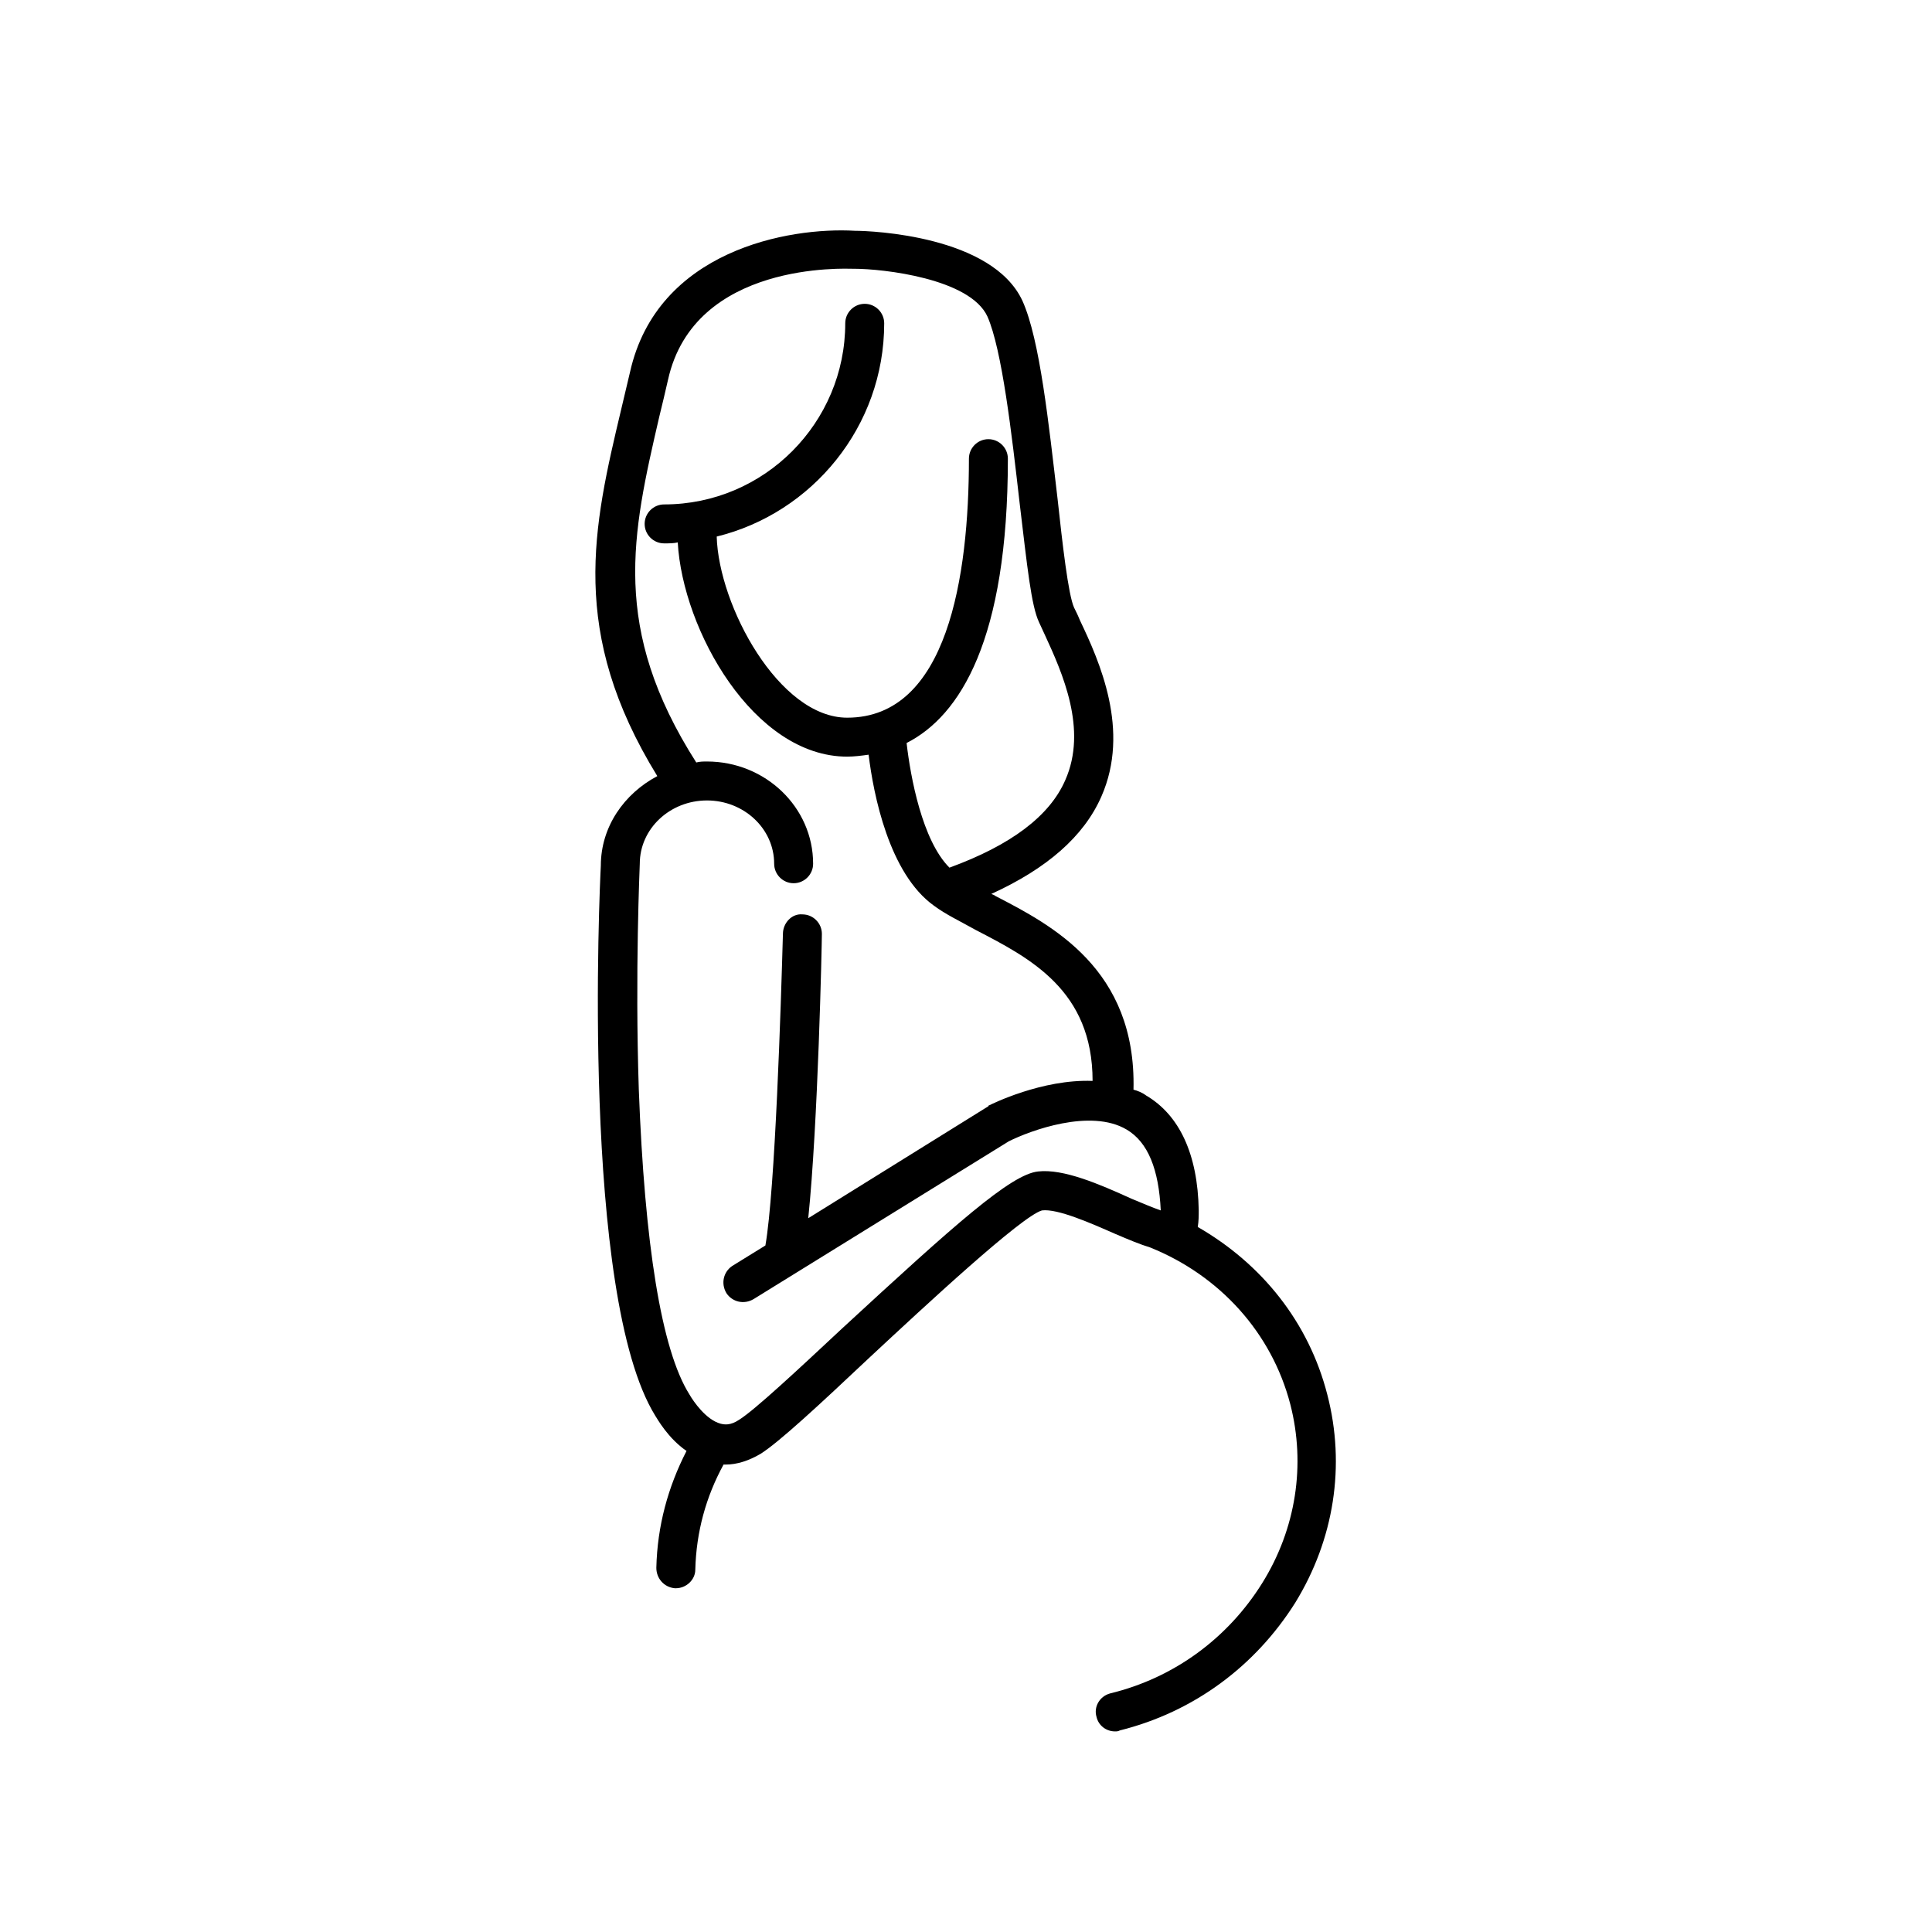 <?xml version="1.0" encoding="utf-8"?>
<!-- Generator: Adobe Illustrator 27.6.1, SVG Export Plug-In . SVG Version: 6.00 Build 0)  -->
<svg version="1.1" id="Ebene_1" xmlns="http://www.w3.org/2000/svg" xmlns:xlink="http://www.w3.org/1999/xlink" x="0px" y="0px"
	 viewBox="0 0 198.4 198.4" style="enable-background:new 0 0 198.4 198.4;" xml:space="preserve">
<path d="M136.3,143.2c-1.9-7.4-6.7-13.4-13.3-17.2c0.1-0.6,0.1-1.2,0.1-1.7c-0.1-5.8-2-9.8-5.4-11.8c-0.4-0.3-0.9-0.5-1.3-0.6
	C116.7,99.5,108,95,102.2,92c-0.1-0.1-0.2-0.1-0.4-0.2c5.7-2.6,9.5-5.9,11.3-10c3-6.8-0.2-13.9-2.2-18.1c-0.2-0.5-0.4-0.9-0.6-1.3
	c-0.6-1.3-1.2-6.6-1.7-11.2c-0.9-7.6-1.8-16.3-3.6-20.3c-3.1-6.7-15.5-7.2-17.2-7.2c-6.8-0.4-20.3,2-23.1,14.5
	c-0.3,1.3-0.6,2.5-0.9,3.8c-2.9,12.2-5.4,22.9,3.7,37.7c-3.4,1.8-5.8,5.2-5.8,9.2c-0.1,1.8-2.1,44.1,5.6,56.5
	c0.2,0.3,1.3,2.3,3.2,3.6c-1.9,3.7-3,7.7-3.1,12c0,1.1,0.8,2,1.9,2.1c0,0,0,0,0.1,0c1.1,0,2-0.9,2-1.9c0.1-3.9,1.1-7.5,2.9-10.8
	c0.1,0,0.1,0,0.2,0c1.2,0,2.4-0.4,3.6-1.1c1.9-1.2,6-5,11.2-9.9c5.8-5.4,15.6-14.5,17.7-15.1c1.6-0.2,5,1.3,7.5,2.4
	c1.4,0.6,2.6,1.1,3.6,1.4c7.2,2.9,12.5,8.8,14.4,16.1c1.6,6.2,0.6,12.8-2.9,18.4c-3.5,5.6-9,9.7-15.6,11.3c-1.1,0.3-1.7,1.4-1.4,2.4
	c0.2,0.9,1,1.5,1.9,1.5c0.2,0,0.3,0,0.5-0.1c7.6-1.9,13.9-6.6,18-13.1C137,158.1,138.2,150.5,136.3,143.2z M106.6,120.3
	c-2.8,0.3-8.5,5.4-20.1,16.1c-4.6,4.3-9,8.4-10.6,9.4c-0.9,0.6-1.5,0.5-1.9,0.4c-1.5-0.4-2.8-2.3-3.2-3c-2.9-4.6-4.6-15.5-5.2-31.3
	c-0.4-12.1,0.1-23,0.1-23.2c0-3.6,3.1-6.5,6.9-6.5s6.9,2.9,6.9,6.5c0,1.1,0.9,2,2,2s2-0.9,2-2c0-5.8-4.9-10.5-10.9-10.5
	c-0.4,0-0.7,0-1.1,0.1c-8.8-13.8-6.6-23.4-3.8-35.5c0.3-1.2,0.6-2.5,0.9-3.8c2.7-12.2,18.3-11.4,19-11.4h0.1c3,0,11.9,1,13.7,4.9
	c1.5,3.4,2.5,12.1,3.3,19.1c0.8,6.7,1.2,10.6,2,12.3c0.2,0.4,0.4,0.9,0.6,1.3c1.8,3.9,4.4,9.7,2.1,14.9c-1.6,3.7-5.6,6.7-11.9,9
	c-2.8-2.8-4-9.3-4.4-12.8c5.5-2.8,10.4-10.6,10.4-29.2c0-1.1-0.9-2-2-2s-2,0.9-2,2c0,12.1-2.2,26.6-12.5,26.6
	c-7,0-13.2-11.5-13.4-18.6c9.8-2.4,17.2-11.3,17.2-21.9c0-1.1-0.9-2-2-2s-2,0.9-2,2c0,10.2-8.3,18.6-18.6,18.6c-1.1,0-2,0.9-2,2
	s0.9,2,2,2c0.5,0,1,0,1.4-0.1c0.5,9,7.8,22,17.4,22c0.7,0,1.5-0.1,2.2-0.2c0.5,4.1,2.1,12.2,6.7,15.5l0,0l0,0
	c1.2,0.9,2.7,1.6,4.3,2.5c5.6,2.9,12,6.2,12,15.5c-5.2-0.2-10.4,2.4-10.6,2.5c0,0-0.1,0-0.1,0.1L83,125.1c1-9.6,1.4-28.2,1.4-29.2
	c0-1.1-0.9-2-2-2c-1.1-0.1-2,0.9-2,2c-0.2,7.2-0.8,26.3-1.8,32l-3.4,2.1c-0.9,0.6-1.2,1.8-0.6,2.8c0.6,0.9,1.8,1.2,2.8,0.6
	l26.2-16.2c2.2-1.1,8.4-3.4,12.1-1.2c2.2,1.3,3.3,4.1,3.5,8.3c-0.9-0.3-2-0.8-3-1.2C112.9,121.6,109.2,120,106.6,120.3z"/>
</svg>
